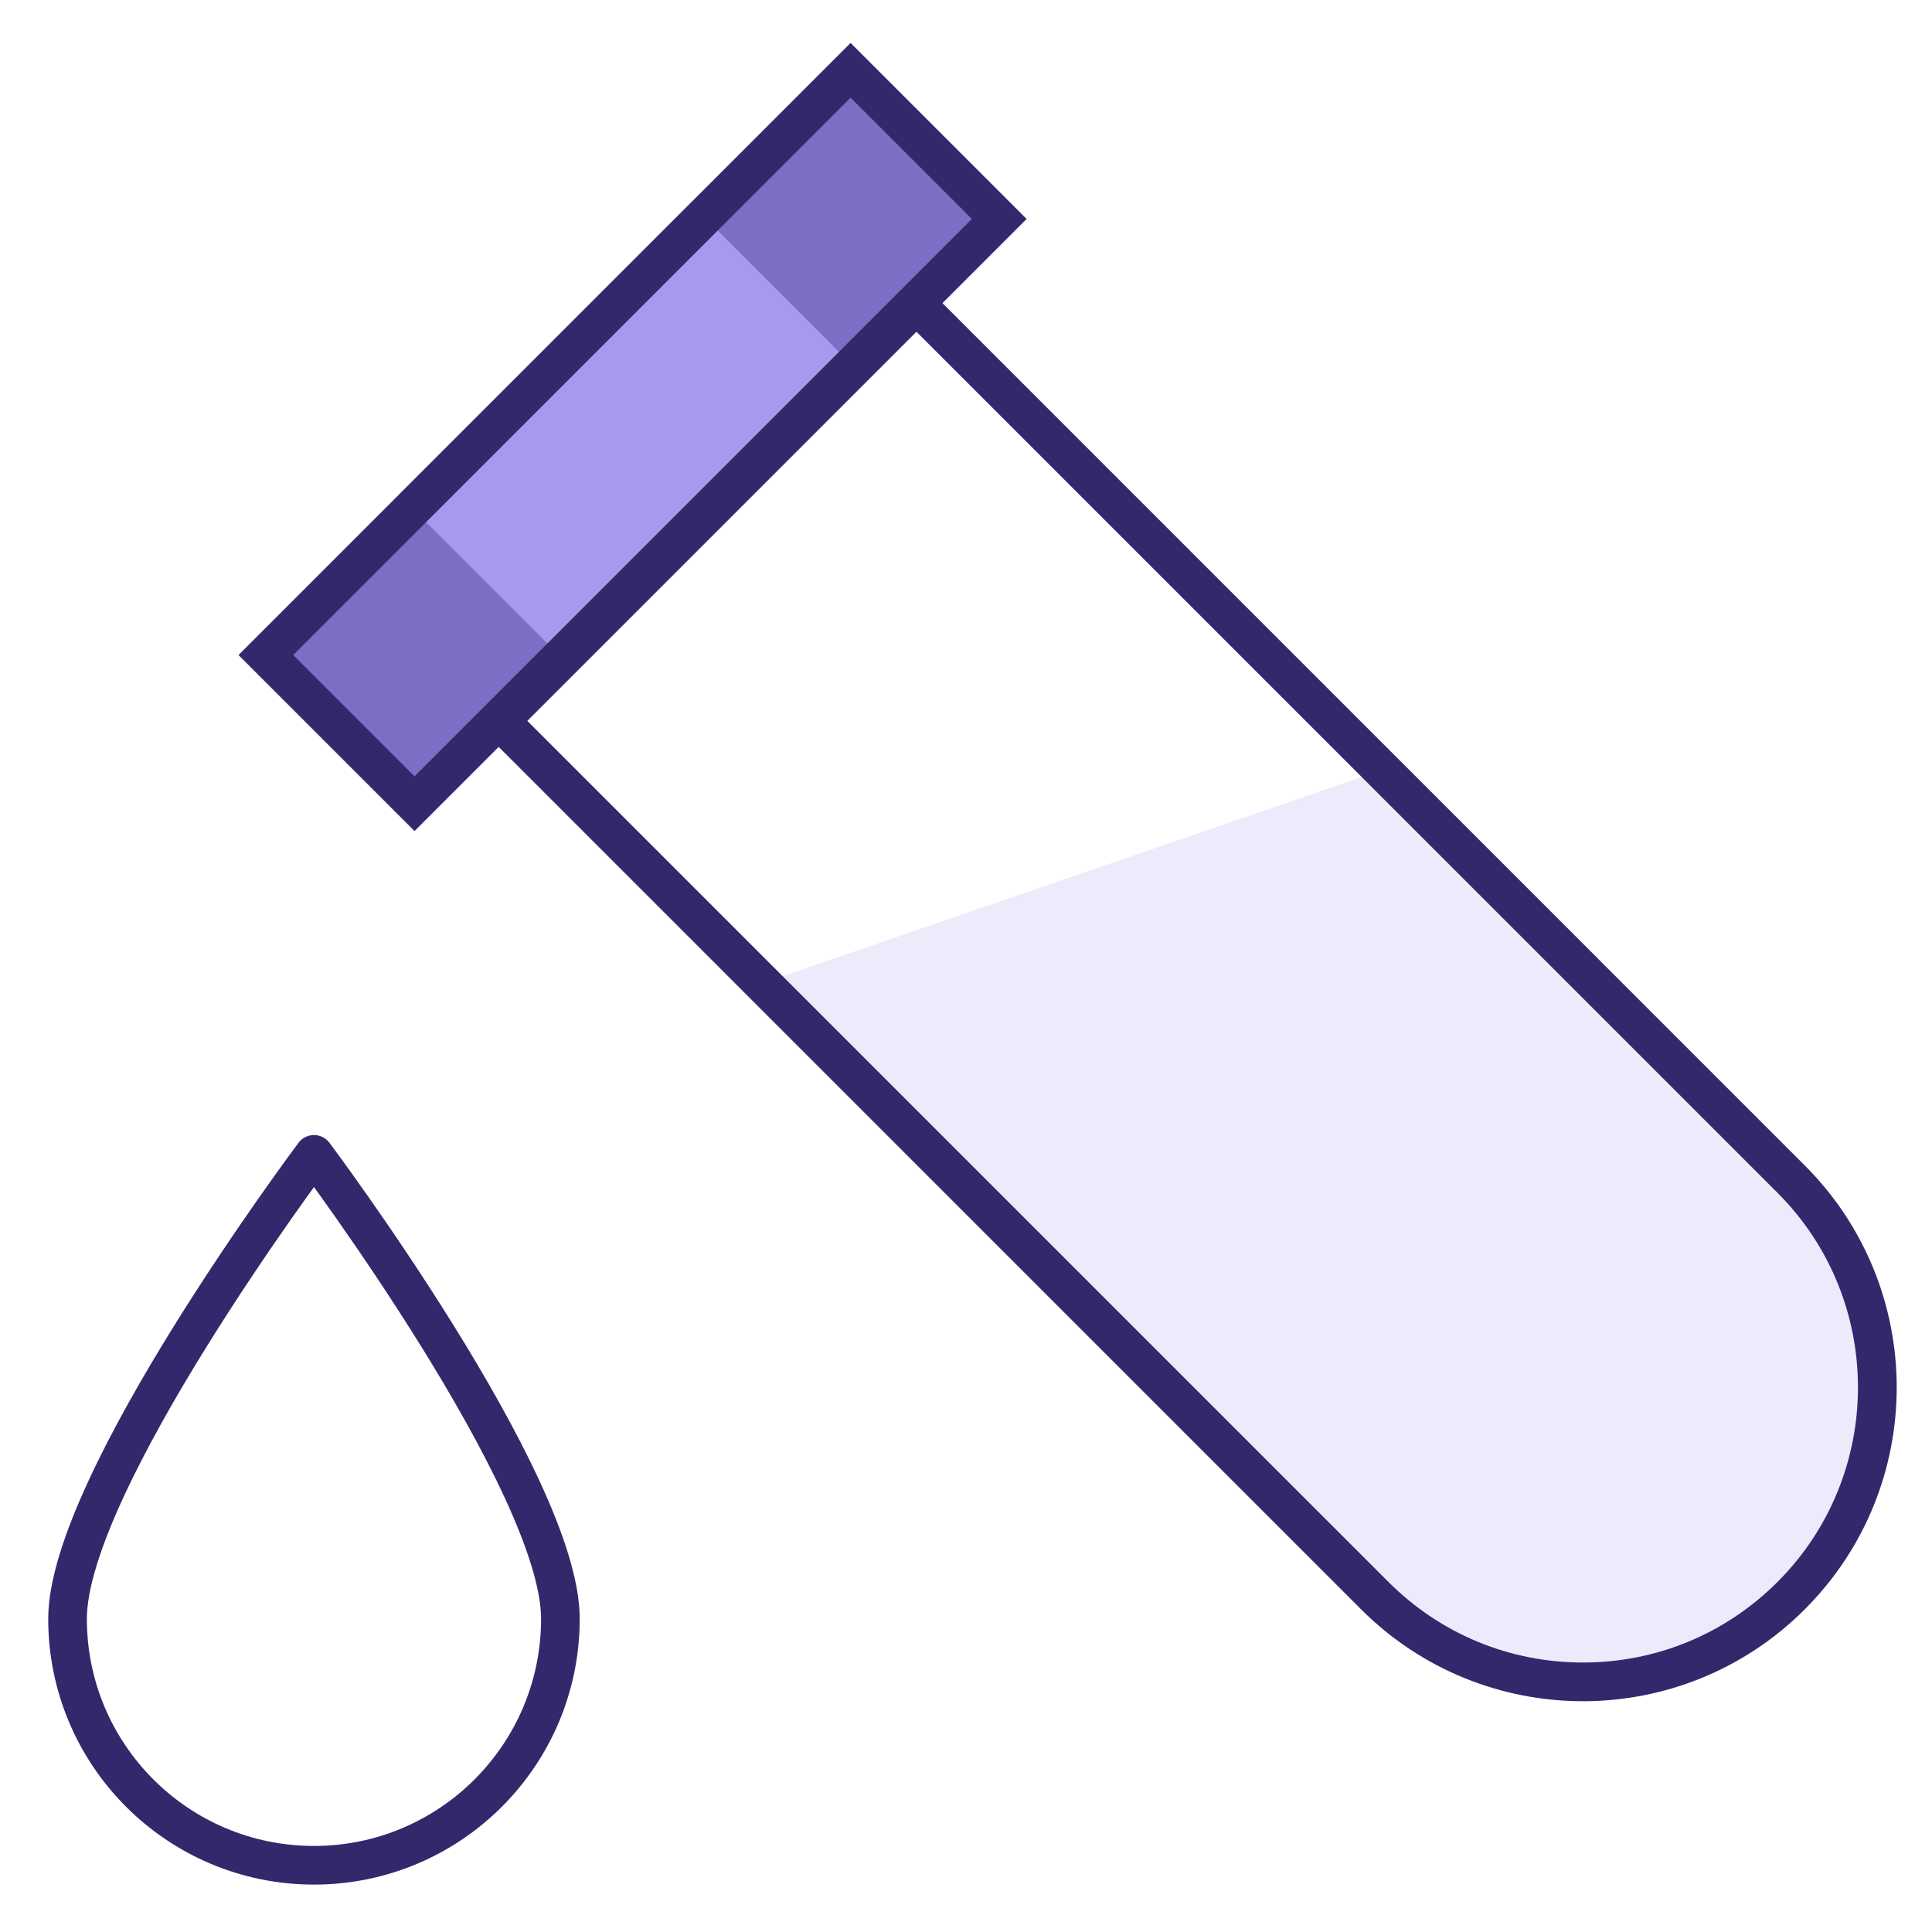 <svg xmlns="http://www.w3.org/2000/svg" id="Layer_1" data-name="Layer 1" viewBox="0 0 50 50"><path d="M14.503,41.895c0,3.523-2.857,6.378-6.377,6.378-3.523,0-6.378-2.855-6.378-6.378,0-3.521,6.378-12.02,6.378-12.02,0,0,6.377,8.499,6.377,12.02h0Z" fill="none" stroke="#35276c" stroke-linecap="round" stroke-linejoin="round"></path><g><path d="M46.709,41.648l-0.0 0c-3.171,3.171-8.313,3.171-11.485,0-5.341-5.341-10.682-10.682-16.023-16.023,5.698-1.959,11.396-3.917,17.093-5.876,3.472,3.472,6.943,6.943,10.415,10.415,3.171,3.171,3.171,8.313,0,11.485Z" fill="#eeeafc"></path><rect x="5.171" y="8.09" width="22.398" height="6.439" transform="translate(-3.202 14.888) rotate(-45)" fill="#7e6dc5"></rect><rect x="11.033" y="8.09" width="10.673" height="6.439" transform="translate(-3.202 14.888) rotate(-45)" fill="#a898ee"></rect><path d="M23.717,8.585l22.285,22.285c2.776,2.776,2.776,7.294-0,10.07-1.345,1.345-3.133,2.086-5.035,2.086-1.902,0-3.69-.741-5.035-2.086L13.647,18.656l10.07-10.07M23.717,7.171l-11.485,11.485,22.992,22.992c1.586,1.586,3.664,2.379,5.742,2.379,2.078,0,4.157-.793,5.742-2.379l0-0c3.171-3.171,3.171-8.313,0-11.485L23.717,7.171h0Z" fill="#35276c"></path><path d="M22.013,2.528l3.139,3.139-14.424,14.424-3.139-3.139L22.013,2.528M22.013,1.114l-15.838,15.838,4.553,4.553,15.838-15.838-4.553-4.553h0Z" fill="#35276c"></path></g></svg>